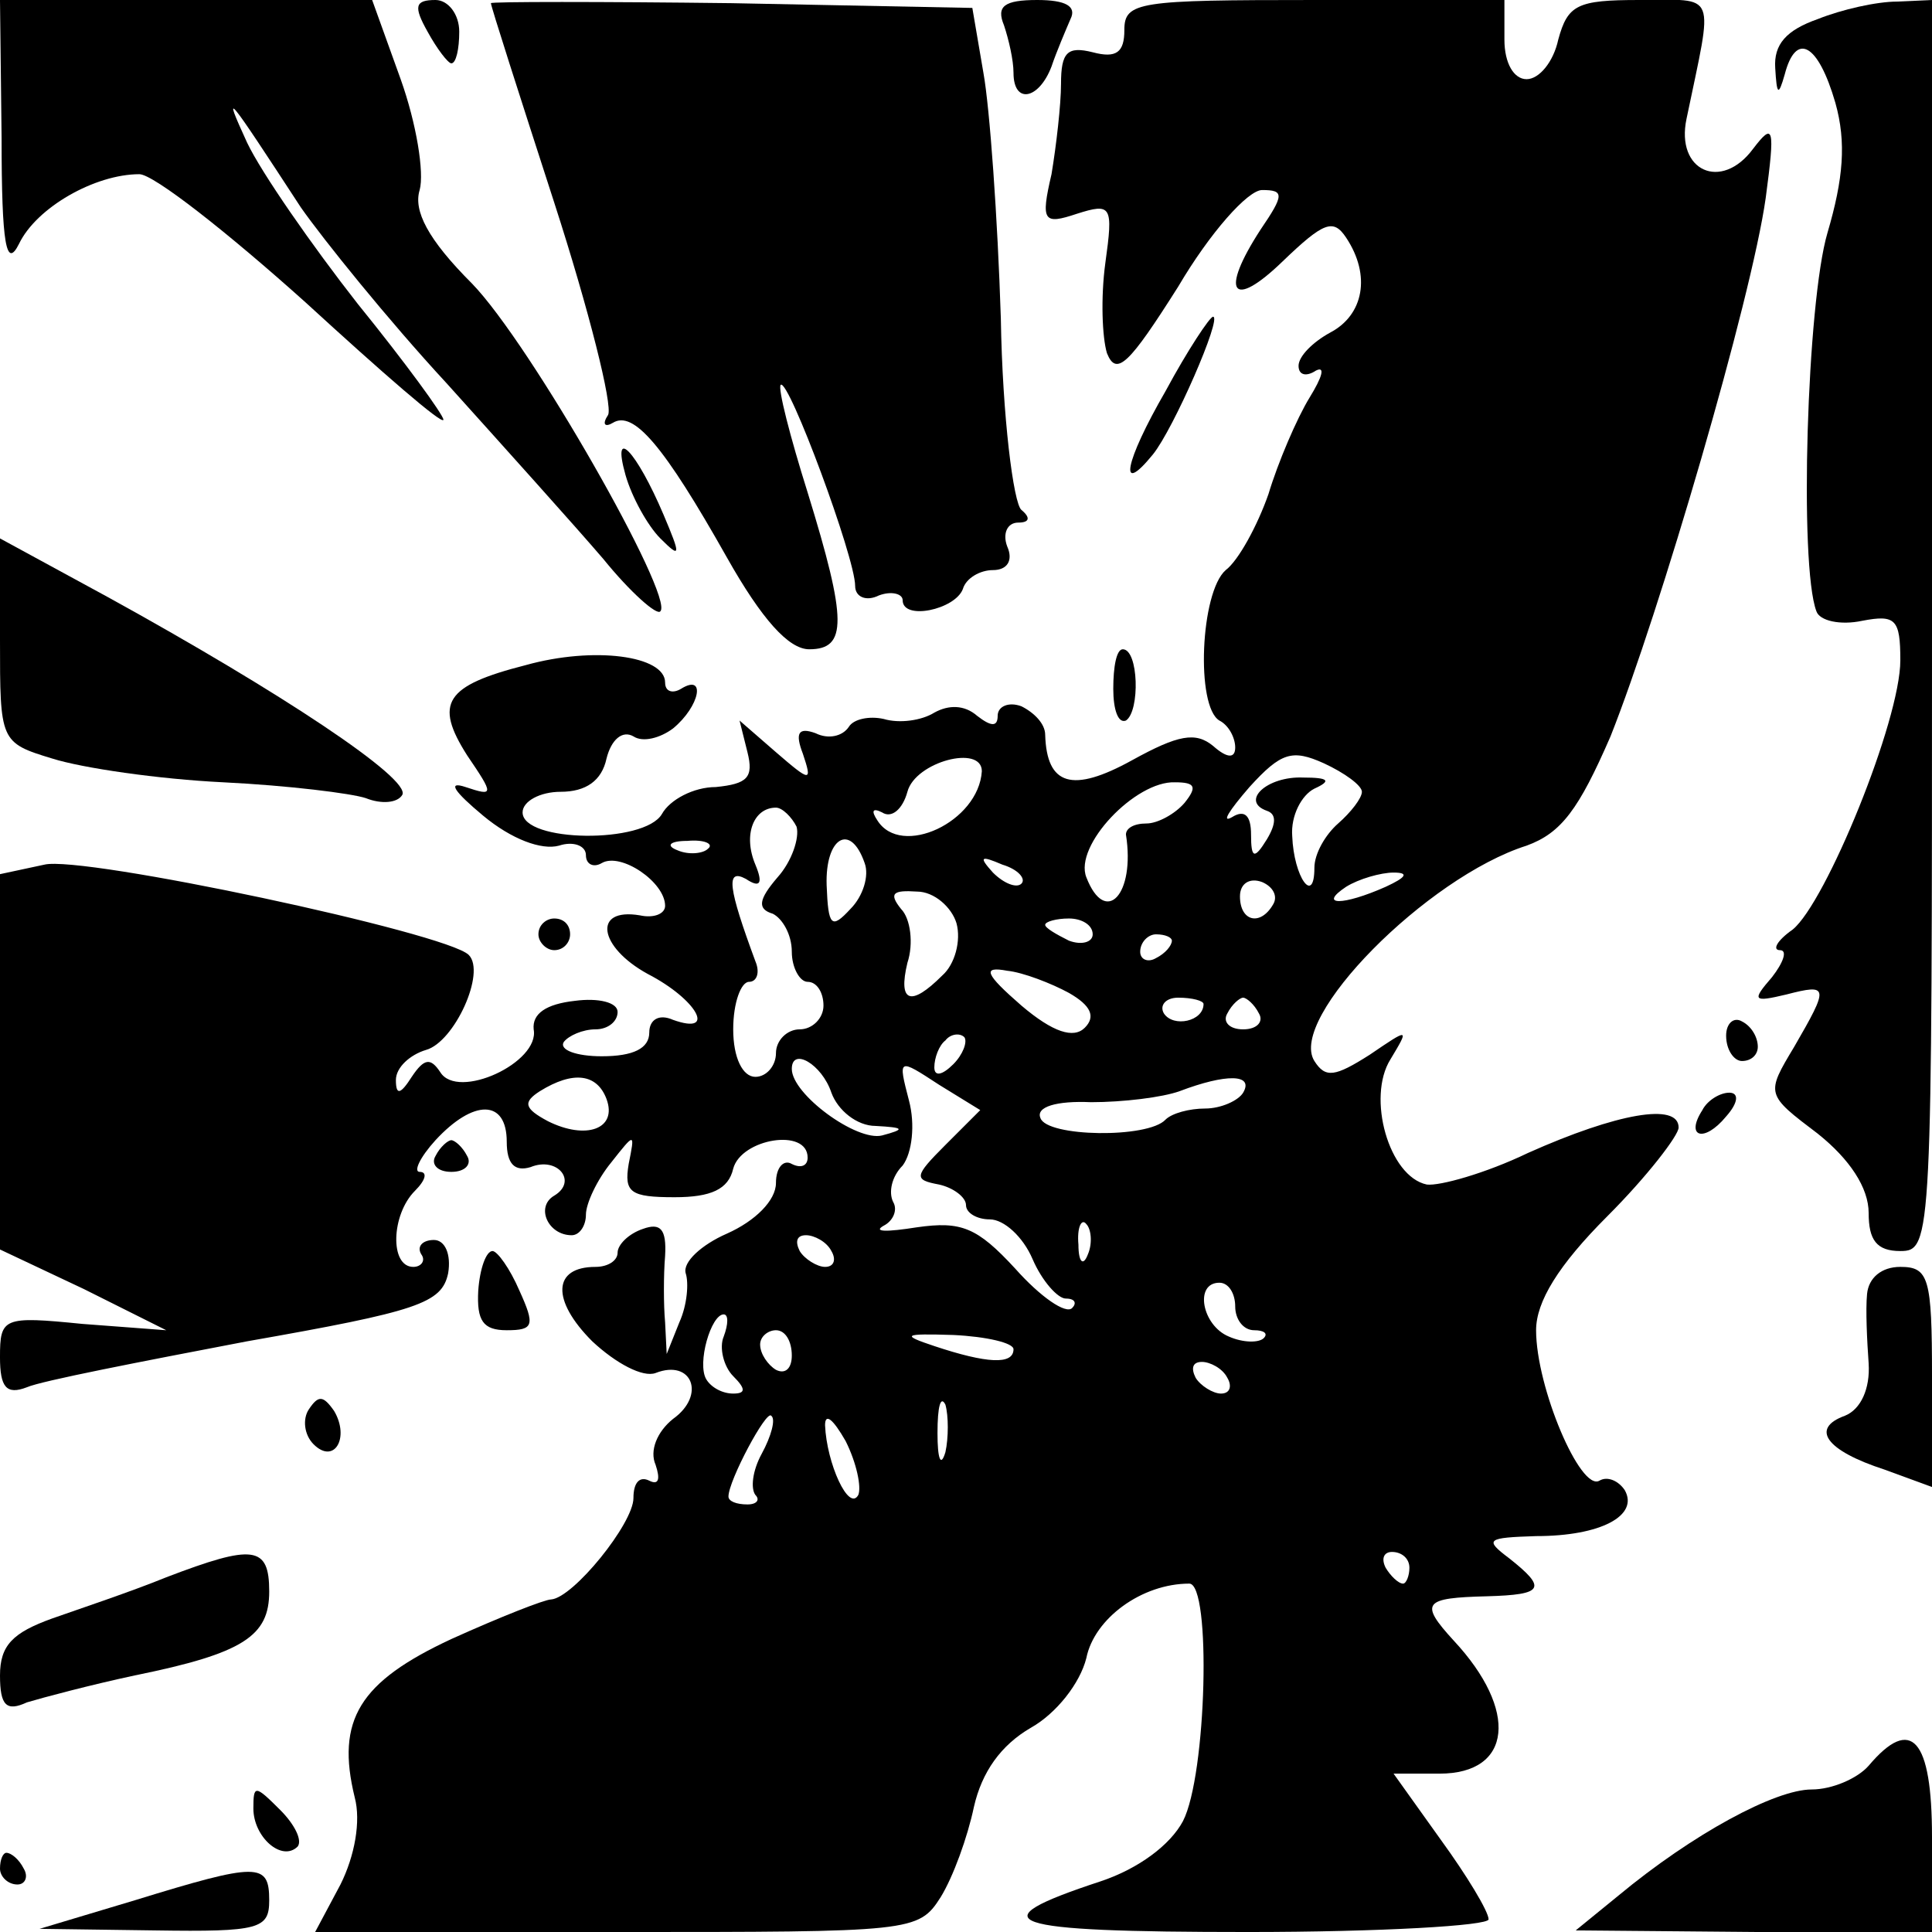 <?xml version="1.0" standalone="no"?>
<!DOCTYPE svg PUBLIC "-//W3C//DTD SVG 20010904//EN"
 "http://www.w3.org/TR/2001/REC-SVG-20010904/DTD/svg10.dtd">
<svg version="1.0" xmlns="http://www.w3.org/2000/svg"
 width="122pt" height="122pt" viewBox="0 0 122 122"
 preserveAspectRatio="xMidYMid meet">
<g transform="translate(0,122) scale(0.1,-0.1)"
fill="#000000" stroke="none">
<path d="M1 1133 c0 -68 3 -83 11 -67 11 23 48 44 76 44 9 0 56 -37 105 -81
48 -44 87 -78 87 -74 0 3 -24 36 -54 73 -29 37 -61 83 -70 102 -16 35 -13 31
34 -41 14 -20 55 -71 92 -111 36 -40 81 -90 99 -111 17 -21 34 -36 36 -33 9 9
-82 169 -119 207 -28 28 -37 46 -33 59 3 11 -2 42 -12 70 l-18 50 -117 0 -118
0 1 -87z"/>
<path d="M270 1200 c6 -11 13 -20 15 -20 3 0 5 9 5 20 0 11 -7 20 -15 20 -13
0 -14 -4 -5 -20z"/>
<path d="M310 1218 c0 -2 18 -58 40 -126 22 -68 37 -128 34 -134 -4 -6 -2 -8
3 -5 13 8 32 -14 72 -85 22 -39 39 -58 52 -58 24 0 24 18 -1 99 -11 35 -19 66
-17 68 5 4 47 -109 47 -127 0 -7 7 -10 15 -6 8 3 15 1 15 -3 0 -13 33 -6 38 7
2 7 11 12 19 12 9 0 13 6 9 15 -3 8 0 15 7 15 7 0 8 3 2 8 -5 4 -12 59 -13
121 -2 63 -7 133 -11 155 l-7 41 -152 3 c-83 1 -152 1 -152 0z"/>
<path d="M634 1204 c3 -9 6 -22 6 -30 0 -20 16 -17 24 4 3 9 9 23 12 30 4 8
-3 12 -21 12 -21 0 -26 -4 -21 -16z"/>
<path d="M710 1201 c0 -14 -5 -18 -20 -14 -16 4 -20 0 -20 -20 0 -13 -3 -39
-6 -57 -7 -30 -5 -32 16 -25 22 7 23 5 18 -31 -3 -22 -2 -47 1 -57 6 -15 14
-7 45 42 20 34 44 61 53 61 14 0 14 -3 -1 -25 -26 -40 -18 -51 14 -20 26 25
32 27 40 15 16 -24 11 -49 -10 -60 -11 -6 -20 -15 -20 -21 0 -6 5 -7 11 -3 6
3 4 -4 -4 -17 -8 -13 -20 -41 -26 -61 -7 -20 -19 -42 -27 -48 -16 -14 -19 -86
-4 -95 6 -3 10 -11 10 -17 0 -7 -5 -7 -14 1 -11 9 -22 7 -51 -9 -38 -21 -54
-16 -55 16 0 7 -7 14 -15 18 -8 3 -15 0 -15 -6 0 -7 -4 -7 -13 0 -8 7 -18 7
-27 2 -8 -5 -22 -7 -32 -4 -9 2 -19 0 -22 -5 -4 -6 -13 -8 -21 -4 -11 4 -13 0
-8 -13 6 -18 5 -18 -17 1 l-23 20 5 -20 c4 -16 0 -20 -20 -22 -14 0 -29 -8
-34 -17 -11 -19 -88 -18 -88 1 0 7 11 13 24 13 16 0 26 7 29 21 3 12 10 18 17
14 6 -4 17 -1 25 5 17 14 21 35 5 25 -5 -3 -10 -2 -10 4 0 17 -45 23 -88 11
-51 -13 -58 -24 -37 -57 17 -25 17 -26 -1 -20 -12 4 -7 -3 11 -18 18 -15 37
-22 48 -19 9 3 17 0 17 -6 0 -6 5 -8 10 -5 12 7 40 -12 40 -27 0 -5 -7 -8 -16
-6 -30 5 -26 -20 5 -37 31 -16 44 -39 16 -29 -9 4 -15 0 -15 -8 0 -10 -10 -15
-30 -15 -16 0 -27 4 -24 9 3 4 12 8 20 8 8 0 14 5 14 11 0 6 -12 9 -27 7 -18
-2 -27 -8 -26 -18 4 -21 -48 -45 -59 -27 -6 9 -10 9 -18 -3 -7 -11 -10 -12
-10 -2 0 8 9 16 19 19 18 5 38 49 27 60 -14 14 -244 63 -268 57 l-28 -6 0
-118 0 -119 53 -25 52 -26 -53 4 c-50 5 -52 4 -52 -21 0 -19 4 -24 17 -19 9 4
71 16 139 29 108 19 123 24 127 43 2 12 -2 21 -9 21 -7 0 -11 -4 -8 -9 3 -4 0
-8 -5 -8 -15 0 -14 33 1 48 7 7 8 12 3 12 -4 0 0 9 10 20 24 26 45 26 45 -1 0
-14 5 -19 15 -16 17 7 30 -9 15 -18 -12 -7 -4 -25 11 -25 5 0 9 6 9 13 0 7 7
22 16 33 15 19 15 19 11 -1 -3 -18 1 -21 29 -21 23 0 34 5 37 18 5 19 47 26
47 7 0 -5 -4 -7 -10 -4 -5 3 -10 -2 -10 -12 0 -11 -13 -24 -31 -32 -16 -7 -28
-18 -26 -25 2 -6 1 -20 -4 -31 l-8 -20 -1 20 c-1 11 -1 30 0 42 1 17 -3 21
-14 17 -9 -3 -16 -10 -16 -15 0 -5 -6 -9 -14 -9 -27 0 -28 -21 -2 -47 15 -14
32 -23 40 -20 23 9 32 -14 11 -29 -10 -8 -15 -20 -11 -29 3 -9 2 -13 -4 -10
-6 3 -10 -1 -10 -11 0 -16 -38 -63 -52 -64 -4 0 -32 -11 -63 -25 -58 -27 -73
-51 -61 -100 4 -15 0 -37 -9 -55 l-16 -30 191 0 c186 0 190 0 204 22 8 13 17
38 21 57 5 22 17 39 36 50 16 9 31 28 35 44 5 25 35 47 65 47 14 0 11 -121 -4
-150 -8 -15 -28 -30 -52 -38 -79 -26 -62 -32 93 -32 84 0 152 4 152 8 0 5 -14
28 -30 50 l-30 42 29 0 c46 0 50 40 9 84 -22 24 -19 27 21 28 36 1 38 5 14 24
-16 12 -14 13 17 14 41 0 65 13 56 29 -4 6 -11 9 -16 6 -12 -7 -40 59 -40 95
0 18 14 41 45 72 25 25 45 51 45 56 0 16 -39 9 -95 -16 -27 -13 -56 -21 -64
-20 -24 5 -38 55 -23 79 12 20 12 20 -13 3 -22 -14 -28 -15 -35 -4 -17 27 71
116 134 136 22 8 33 23 53 69 31 78 89 276 98 340 6 45 5 48 -8 31 -20 -27
-49 -14 -42 19 17 82 20 75 -30 75 -39 0 -45 -3 -51 -25 -3 -14 -12 -25 -20
-25 -8 0 -14 10 -14 25 l0 25 -120 0 c-111 0 -120 -1 -120 -19z m150 -481 c0
-4 -7 -13 -15 -20 -8 -7 -15 -19 -15 -28 0 -24 -13 -6 -14 20 -1 13 6 26 14
30 11 5 9 7 -7 7 -23 1 -40 -15 -23 -21 6 -2 6 -8 0 -18 -8 -13 -10 -12 -10 3
0 12 -4 16 -12 11 -7 -4 -2 4 11 19 20 22 27 24 47 15 13 -6 24 -14 24 -18z
m-240 13 c-2 -32 -51 -55 -66 -31 -4 6 -3 8 3 5 6 -4 13 2 16 13 5 19 47 30
47 13z m128 -20 c-6 -7 -17 -13 -24 -13 -8 0 -13 -3 -13 -7 6 -38 -13 -58 -25
-27 -8 20 31 61 56 60 13 0 14 -3 6 -13z m-245 -15 c2 -7 -3 -22 -12 -32 -12
-14 -13 -20 -3 -23 6 -3 12 -13 12 -24 0 -10 5 -19 10 -19 6 0 10 -7 10 -15 0
-8 -7 -15 -15 -15 -8 0 -15 -7 -15 -15 0 -8 -6 -15 -13 -15 -8 0 -14 12 -14
30 0 17 5 30 10 30 5 0 7 6 4 13 -17 46 -19 59 -6 52 9 -6 11 -3 6 9 -8 19 -1
36 13 36 4 0 10 -6 13 -12z m-56 -14 c-3 -3 -12 -4 -19 -1 -8 3 -5 6 6 6 11 1
17 -2 13 -5z m99 -9 c3 -8 -1 -21 -9 -29 -12 -13 -14 -11 -15 15 -1 30 15 40
24 14z m99 -13 c-3 -3 -11 0 -18 7 -9 10 -8 11 6 5 10 -3 15 -9 12 -12z m159
-13 c-8 -14 -21 -11 -21 5 0 8 6 12 14 9 7 -3 10 -9 7 -14z m71 11 c-27 -12
-43 -12 -25 0 8 5 22 9 30 9 10 0 8 -3 -5 -9z m-271 -23 c3 -11 -1 -26 -9 -33
-20 -20 -28 -17 -22 8 4 12 2 28 -4 34 -8 10 -5 12 10 11 11 0 22 -10 25 -20z
m86 -7 c0 -5 -7 -7 -15 -4 -8 4 -15 8 -15 10 0 2 7 4 15 4 8 0 15 -4 15 -10z
m50 -4 c0 -3 -4 -8 -10 -11 -5 -3 -10 -1 -10 4 0 6 5 11 10 11 6 0 10 -2 10
-4z m-65 -33 c14 -8 17 -15 10 -22 -7 -7 -20 -3 -40 14 -23 20 -25 25 -9 22
10 -1 28 -8 39 -14z m85 -7 c0 -11 -19 -15 -25 -6 -3 5 1 10 9 10 9 0 16 -2
16 -4z m35 -6 c3 -5 -1 -10 -10 -10 -9 0 -13 5 -10 10 3 6 8 10 10 10 2 0 7
-4 10 -10z m-193 -32 c-7 -7 -12 -8 -12 -2 0 6 3 14 7 17 3 4 9 5 12 2 2 -3
-1 -11 -7 -17z m-77 -18 c4 -11 16 -21 28 -21 18 -1 19 -2 4 -6 -16 -4 -57 26
-57 42 0 14 19 3 25 -15z m72 -33 c-20 -20 -20 -22 -4 -25 9 -2 17 -8 17 -13
0 -5 7 -9 15 -9 9 0 21 -11 27 -25 6 -14 16 -25 21 -25 6 0 7 -3 4 -6 -4 -4
-20 7 -36 25 -24 26 -34 30 -62 26 -19 -3 -28 -3 -21 1 6 3 9 10 6 15 -3 6 -1
16 6 23 6 8 8 26 4 41 -7 27 -7 27 19 10 l26 -16 -22 -22z m-214 29 c7 -19
-13 -26 -37 -14 -15 8 -16 12 -5 19 21 13 36 11 42 -5z m402 4 c-3 -5 -14 -10
-24 -10 -10 0 -21 -3 -25 -7 -11 -12 -75 -11 -79 1 -3 7 10 11 32 10 20 0 45
3 56 7 29 11 47 11 40 -1z m-98 -102 c-3 -8 -6 -5 -6 6 -1 11 2 17 5 13 3 -3
4 -12 1 -19z m-162 2 c3 -5 2 -10 -4 -10 -5 0 -13 5 -16 10 -3 6 -2 10 4 10 5
0 13 -4 16 -10z m255 -35 c0 -8 5 -15 12 -15 6 0 9 -2 6 -5 -3 -3 -13 -3 -22
1 -17 7 -22 34 -6 34 6 0 10 -7 10 -15z m-323 -19 c-3 -7 0 -19 6 -25 8 -8 8
-11 0 -11 -7 0 -14 4 -17 9 -6 10 3 41 11 41 3 0 3 -6 0 -14z m43 -12 c0 -8
-4 -12 -10 -9 -5 3 -10 10 -10 16 0 5 5 9 10 9 6 0 10 -7 10 -16z m140 4 c0
-10 -17 -9 -50 2 -21 7 -20 8 12 7 21 -1 38 -5 38 -9z m135 -18 c3 -5 2 -10
-4 -10 -5 0 -13 5 -16 10 -3 6 -2 10 4 10 5 0 13 -4 16 -10z m-178 -47 c-3
-10 -5 -4 -5 12 0 17 2 24 5 18 2 -7 2 -21 0 -30z m-116 -1 c-6 -11 -7 -22 -4
-26 3 -3 1 -6 -5 -6 -7 0 -12 2 -12 5 0 10 24 55 27 51 3 -2 0 -13 -6 -24z
m61 -26 c-6 -11 -20 20 -21 44 0 8 5 4 13 -10 7 -14 10 -29 8 -34z m348 -46
c0 -5 -2 -10 -4 -10 -3 0 -8 5 -11 10 -3 6 -1 10 4 10 6 0 11 -4 11 -10z"/>
<path d="M1148 1208 c-20 -7 -28 -16 -27 -31 1 -17 2 -18 6 -4 7 27 21 20 32
-18 7 -25 5 -48 -5 -82 -13 -44 -18 -210 -7 -239 2 -6 15 -9 29 -6 21 4 24 1
24 -25 0 -38 -47 -153 -68 -170 -10 -7 -13 -13 -8 -13 5 0 2 -8 -5 -17 -13
-15 -12 -16 9 -11 27 7 27 5 5 -33 -18 -30 -18 -30 15 -55 20 -16 32 -34 32
-50 0 -17 5 -24 20 -24 20 0 20 7 20 395 l0 395 -22 -1 c-13 0 -35 -5 -50 -11z"/>
<path d="M736 973 c-26 -45 -30 -67 -8 -40 13 16 44 87 38 87 -2 0 -16 -21
-30 -47z"/>
<path d="M395 920 c4 -14 14 -32 22 -40 13 -13 13 -11 2 15 -17 40 -33 57 -24
25z"/>
<path d="M0 816 c0 -64 0 -65 33 -75 19 -6 67 -13 108 -15 41 -2 81 -7 90 -10
10 -4 20 -3 23 2 6 10 -77 65 -186 125 l-68 37 0 -64z"/>
<path d="M703 785 c0 -13 3 -22 8 -20 9 6 8 45 -2 45 -4 0 -6 -11 -6 -25z"/>
<path d="M340 630 c0 -5 5 -10 10 -10 6 0 10 5 10 10 0 6 -4 10 -10 10 -5 0
-10 -4 -10 -10z"/>
<path d="M1090 566 c0 -9 5 -16 10 -16 6 0 10 4 10 9 0 6 -4 13 -10 16 -5 3
-10 -1 -10 -9z"/>
<path d="M1075 519 c-11 -17 1 -21 15 -4 8 9 8 15 2 15 -6 0 -14 -5 -17 -11z"/>
<path d="M275 490 c-3 -5 1 -10 10 -10 9 0 13 5 10 10 -3 6 -8 10 -10 10 -2 0
-7 -4 -10 -10z"/>
<path d="M302 405 c-1 -19 3 -25 18 -25 17 0 18 3 8 25 -6 14 -14 25 -17 25
-4 0 -8 -11 -9 -25z"/>
<path d="M1179 403 c-1 -10 0 -30 1 -44 1 -16 -5 -29 -15 -33 -22 -8 -12 -22
25 -34 l30 -11 0 70 c0 62 -2 69 -20 69 -12 0 -20 -7 -21 -17z"/>
<path d="M195 330 c-4 -6 -3 -16 3 -22 13 -13 23 4 13 21 -7 10 -10 10 -16 1z"/>
<path d="M105 224 c-22 -9 -55 -20 -72 -26 -25 -9 -33 -17 -33 -36 0 -19 4
-23 17 -17 10 3 40 11 68 17 69 14 85 25 85 53 0 29 -10 30 -65 9z"/>
<path d="M1180 105 c-7 -8 -23 -15 -36 -15 -23 0 -75 -28 -122 -67 l-27 -22
113 -1 112 0 0 60 c0 62 -13 77 -40 45z"/>
<path d="M160 78 c0 -18 18 -34 28 -24 3 4 -2 14 -11 23 -16 16 -17 16 -17 1z"/>
<path d="M0 40 c0 -5 5 -10 11 -10 5 0 7 5 4 10 -3 6 -8 10 -11 10 -2 0 -4 -4
-4 -10z"/>
<path d="M85 20 l-60 -18 73 -1 c66 -1 72 1 72 19 0 24 -7 24 -85 0z"/>
</g>
</svg>
